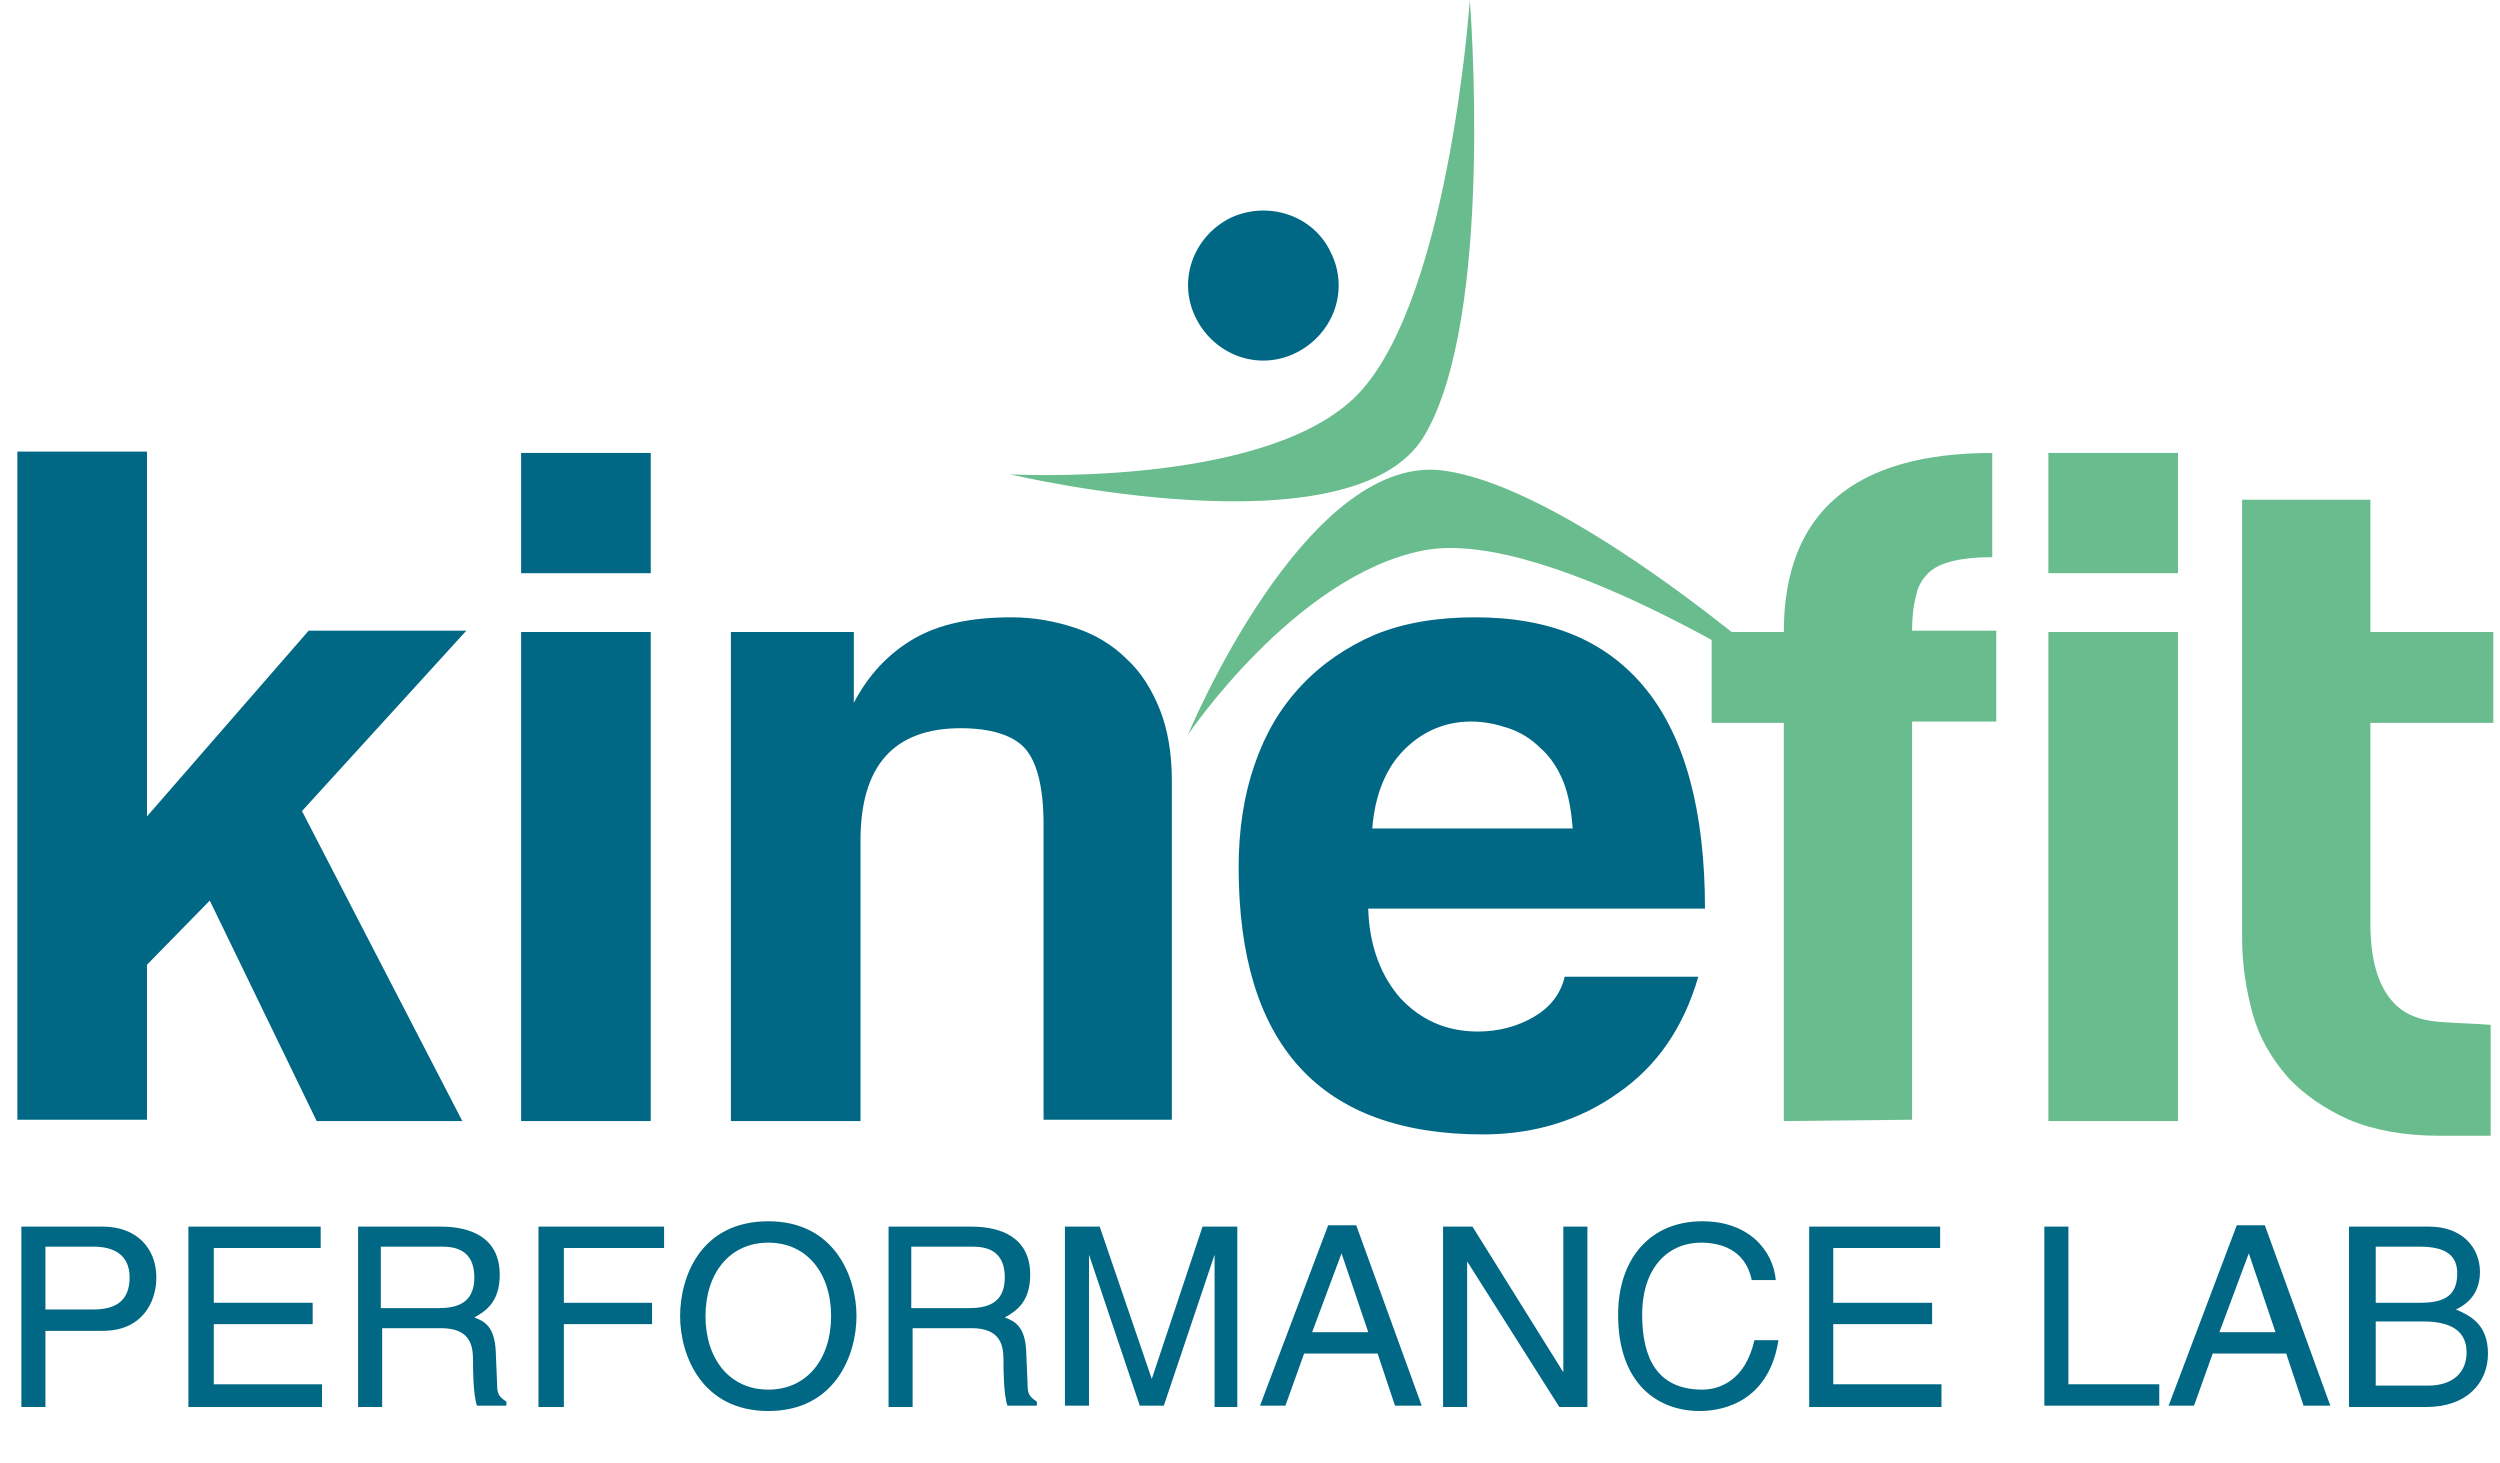 <?xml version="1.0" encoding="utf-8"?>
<!-- Generator: Adobe Illustrator 26.5.0, SVG Export Plug-In . SVG Version: 6.00 Build 0)  -->
<svg version="1.1" id="Layer_1" xmlns="http://www.w3.org/2000/svg" xmlns:xlink="http://www.w3.org/1999/xlink" x="0px" y="0px"
	 viewBox="0 0 187.1 109.5" style="enable-background:new 0 0 187.1 109.5;" xml:space="preserve">
<style type="text/css">
	.st0{fill:#69BC8D;}
	.st1{fill:#006784;}
</style>
<g id="Capa_2">
</g>
<g id="Capa_9">
	<g>
		<g>
			<path class="st0" d="M88.9,55c0,0,8.7-21,19-19.8c10.3,1.3,27.9,17.3,27.9,17.3s-19.7-13.2-29.3-11.3C96.9,43.1,88.9,55,88.9,55z
				"/>
			<path class="st0" d="M75.6,35.5c0,0,25.7,6.1,31-2.9C111.9,23.7,110,0,110,0s-1.6,23.7-9,30.1C93.7,36.5,75.6,35.5,75.6,35.5z"/>
			<path class="st1" d="M99.6,18.9c1.4,2.8,0.2,6.1-2.6,7.5c-2.8,1.4-6.1,0.2-7.5-2.6s-0.2-6.1,2.6-7.5C94.9,15,98.3,16.1,99.6,18.9
				z"/>
			<g>
				<path class="st1" d="M23.7,83.9l-8-16.5L11,72.2v11.6H1.3v-50H11v27.3l12.1-13.9h11.8L22.6,60.7l12,23.2H23.7z"/>
				<path class="st1" d="M39,42.9v-9h9.7v9H39z M39,83.9V47.3h9.7v36.6C48.7,83.9,39,83.9,39,83.9z"/>
				<path class="st1" d="M78.1,83.9V61.7c0-2.8-0.5-4.7-1.4-5.7s-2.6-1.5-4.8-1.5c-5,0-7.5,2.8-7.5,8.4v21h-9.7V47.3h9.2v5.3
					c1.1-2.1,2.6-3.7,4.5-4.8s4.3-1.6,7.3-1.6c1.7,0,3.3,0.3,4.8,0.8s2.8,1.3,3.8,2.3c1.1,1,1.9,2.3,2.5,3.8s0.9,3.3,0.9,5.3v25.4
					h-9.6V83.9z"/>
				<path class="st1" d="M102.4,68.1c0.1,2.8,1,5,2.4,6.6c1.5,1.6,3.4,2.5,5.8,2.5c1.6,0,3-0.4,4.2-1.1s2-1.7,2.3-3h10
					c-1.1,3.8-3.1,6.7-6,8.7c-2.8,2-6.2,3.1-10.1,3.1c-12.2,0-18.3-6.7-18.3-20c0-2.8,0.4-5.4,1.2-7.7c0.8-2.3,1.9-4.2,3.5-5.9
					c1.5-1.6,3.4-2.9,5.5-3.8c2.2-0.9,4.7-1.3,7.5-1.3c5.7,0,9.9,1.8,12.8,5.4c2.9,3.6,4.4,9.1,4.4,16.4h-25.2V68.1z M117.7,62
					c-0.1-1.3-0.3-2.5-0.7-3.5c-0.4-1-1-1.9-1.7-2.5c-0.7-0.7-1.5-1.2-2.4-1.5s-1.8-0.5-2.8-0.5c-1.9,0-3.6,0.7-5,2.1
					c-1.4,1.4-2.2,3.4-2.4,5.9H117.7z"/>
				<path class="st0" d="M133.5,83.9V54.1h-5.4v-6.8h5.4c0-8.9,5.2-13.4,15.6-13.4v7.8c-1.2,0-2.2,0.1-3,0.3s-1.4,0.5-1.8,0.9
					c-0.4,0.4-0.8,1-0.9,1.7c-0.2,0.7-0.3,1.6-0.3,2.6h6.3V54h-6.3v29.8L133.5,83.9L133.5,83.9z"/>
				<path class="st0" d="M153.3,42.9v-9h9.7v9H153.3z M153.3,83.9V47.3h9.7v36.6C163,83.9,153.3,83.9,153.3,83.9z"/>
				<path class="st0" d="M182.9,76.5c-2-0.1-3.3-0.7-4.2-2s-1.3-3.1-1.3-5.4v-15h9.2v-6.8h-9.2v-9.9h-9.6v32.8c0,2,0.3,3.9,0.8,5.7
					c0.5,1.8,1.4,3.3,2.6,4.7c1.2,1.3,2.8,2.4,4.6,3.2c1.9,0.8,4.2,1.2,6.8,1.2c1.4,0,2.7,0,3.8,0v-8.3
					C185.2,76.6,184.3,76.6,182.9,76.5z"/>
			</g>
		</g>
	</g>
</g>
<g>
	<path class="st1" d="M3.4,105.3H1.6V91.8h6.1c2.5,0,4,1.6,4,3.8c0,1.9-1.1,4-4,4H3.4V105.3z M3.4,98h3.6c1.6,0,2.7-0.6,2.7-2.4
		c0-1.7-1.2-2.3-2.7-2.3H3.4V98z"/>
	<path class="st1" d="M24.1,105.3h-10V91.8H24v1.6h-8v4.1h7.4v1.6H16v4.5h8.1V105.3z"/>
	<path class="st1" d="M28.6,105.3h-1.8V91.8H33c2.2,0,4.4,0.8,4.4,3.6c0,2-1,2.7-1.9,3.2c0.8,0.3,1.5,0.7,1.6,2.5l0.1,2.4
		c0,0.8,0.1,1,0.7,1.4v0.3h-2.2c-0.3-0.8-0.3-2.9-0.3-3.4c0-1.1-0.2-2.4-2.4-2.4h-4.4V105.3z M28.6,97.9h4.2c1.3,0,2.7-0.3,2.7-2.3
		c0-2.1-1.5-2.3-2.4-2.3h-4.6V97.9z"/>
	<path class="st1" d="M42.1,105.3h-1.8V91.8h9.4v1.6h-7.5v4.1h6.6v1.6h-6.6V105.3z"/>
	<path class="st1" d="M57.5,105.6c-5,0-6.6-4.2-6.6-7.1c0-2.9,1.5-7.1,6.6-7.1c5,0,6.6,4.2,6.6,7.1
		C64.1,101.4,62.5,105.6,57.5,105.6z M57.5,93c-2.9,0-4.7,2.3-4.7,5.5s1.8,5.5,4.7,5.5s4.7-2.3,4.7-5.5S60.4,93,57.5,93z"/>
	<path class="st1" d="M68.3,105.3h-1.8V91.8h6.2c2.2,0,4.4,0.8,4.4,3.6c0,2-1,2.7-1.9,3.2c0.8,0.3,1.5,0.7,1.6,2.5l0.1,2.4
		c0,0.8,0.1,1,0.7,1.4v0.3h-2.2c-0.3-0.8-0.3-2.9-0.3-3.4c0-1.1-0.2-2.4-2.4-2.4h-4.4V105.3z M68.3,97.9h4.2c1.3,0,2.7-0.3,2.7-2.3
		c0-2.1-1.5-2.3-2.4-2.3h-4.6V97.9z"/>
	<path class="st1" d="M90.9,105.3v-8c0-0.4,0-2.1,0-3.4h0l-3.8,11.3h-1.8l-3.8-11.3h0c0,1.2,0,3,0,3.3v8h-1.8V91.8h2.6l3.9,11.4h0
		l3.8-11.4h2.6v13.5H90.9z"/>
	<path class="st1" d="M97.6,101.3l-1.4,3.9h-1.9l5.1-13.5h2.1l4.9,13.5h-2l-1.3-3.9H97.6z M102.4,99.7l-2-5.9h0l-2.2,5.9H102.4z"/>
	<path class="st1" d="M117,91.8h1.8v13.5h-2.1l-6.9-10.9h0v10.9H108V91.8h2.2l6.8,10.9h0V91.8z"/>
	<path class="st1" d="M131.1,95.8c-0.5-2.4-2.5-2.8-3.8-2.8c-2.4,0-4.4,1.8-4.4,5.4c0,3.2,1.1,5.6,4.5,5.6c1.2,0,3.2-0.6,3.9-3.7
		h1.8c-0.8,5.1-4.9,5.3-5.9,5.3c-3.1,0-6.1-2-6.1-7.2c0-4.2,2.4-7,6.3-7c3.5,0,5.3,2.2,5.5,4.4H131.1z"/>
	<path class="st1" d="M145.4,105.3h-10V91.8h9.8v1.6h-8v4.1h7.4v1.6h-7.4v4.5h8.1V105.3z"/>
	<path class="st1" d="M154.8,103.6h6.8v1.6H153V91.8h1.8V103.6z"/>
	<path class="st1" d="M165.6,101.3l-1.4,3.9h-1.9l5.1-13.5h2.1l4.9,13.5h-2l-1.3-3.9H165.6z M170.3,99.7l-2-5.9h0l-2.2,5.9H170.3z"
		/>
	<path class="st1" d="M175.9,91.8h5.9c2.5,0,3.8,1.6,3.8,3.4c0,0.9-0.3,2.1-1.8,2.8c0.9,0.4,2.4,1,2.4,3.3c0,2.2-1.6,4-4.6,4h-5.8
		V91.8z M177.8,97.5h3.3c1.8,0,2.8-0.5,2.8-2.2c0-1.3-0.8-2-2.8-2h-3.3V97.5z M177.8,103.7h3.9c1.9,0,2.9-1,2.9-2.5
		c0-1.9-1.7-2.3-3.2-2.3h-3.6V103.7z"/>
</g>
</svg>

